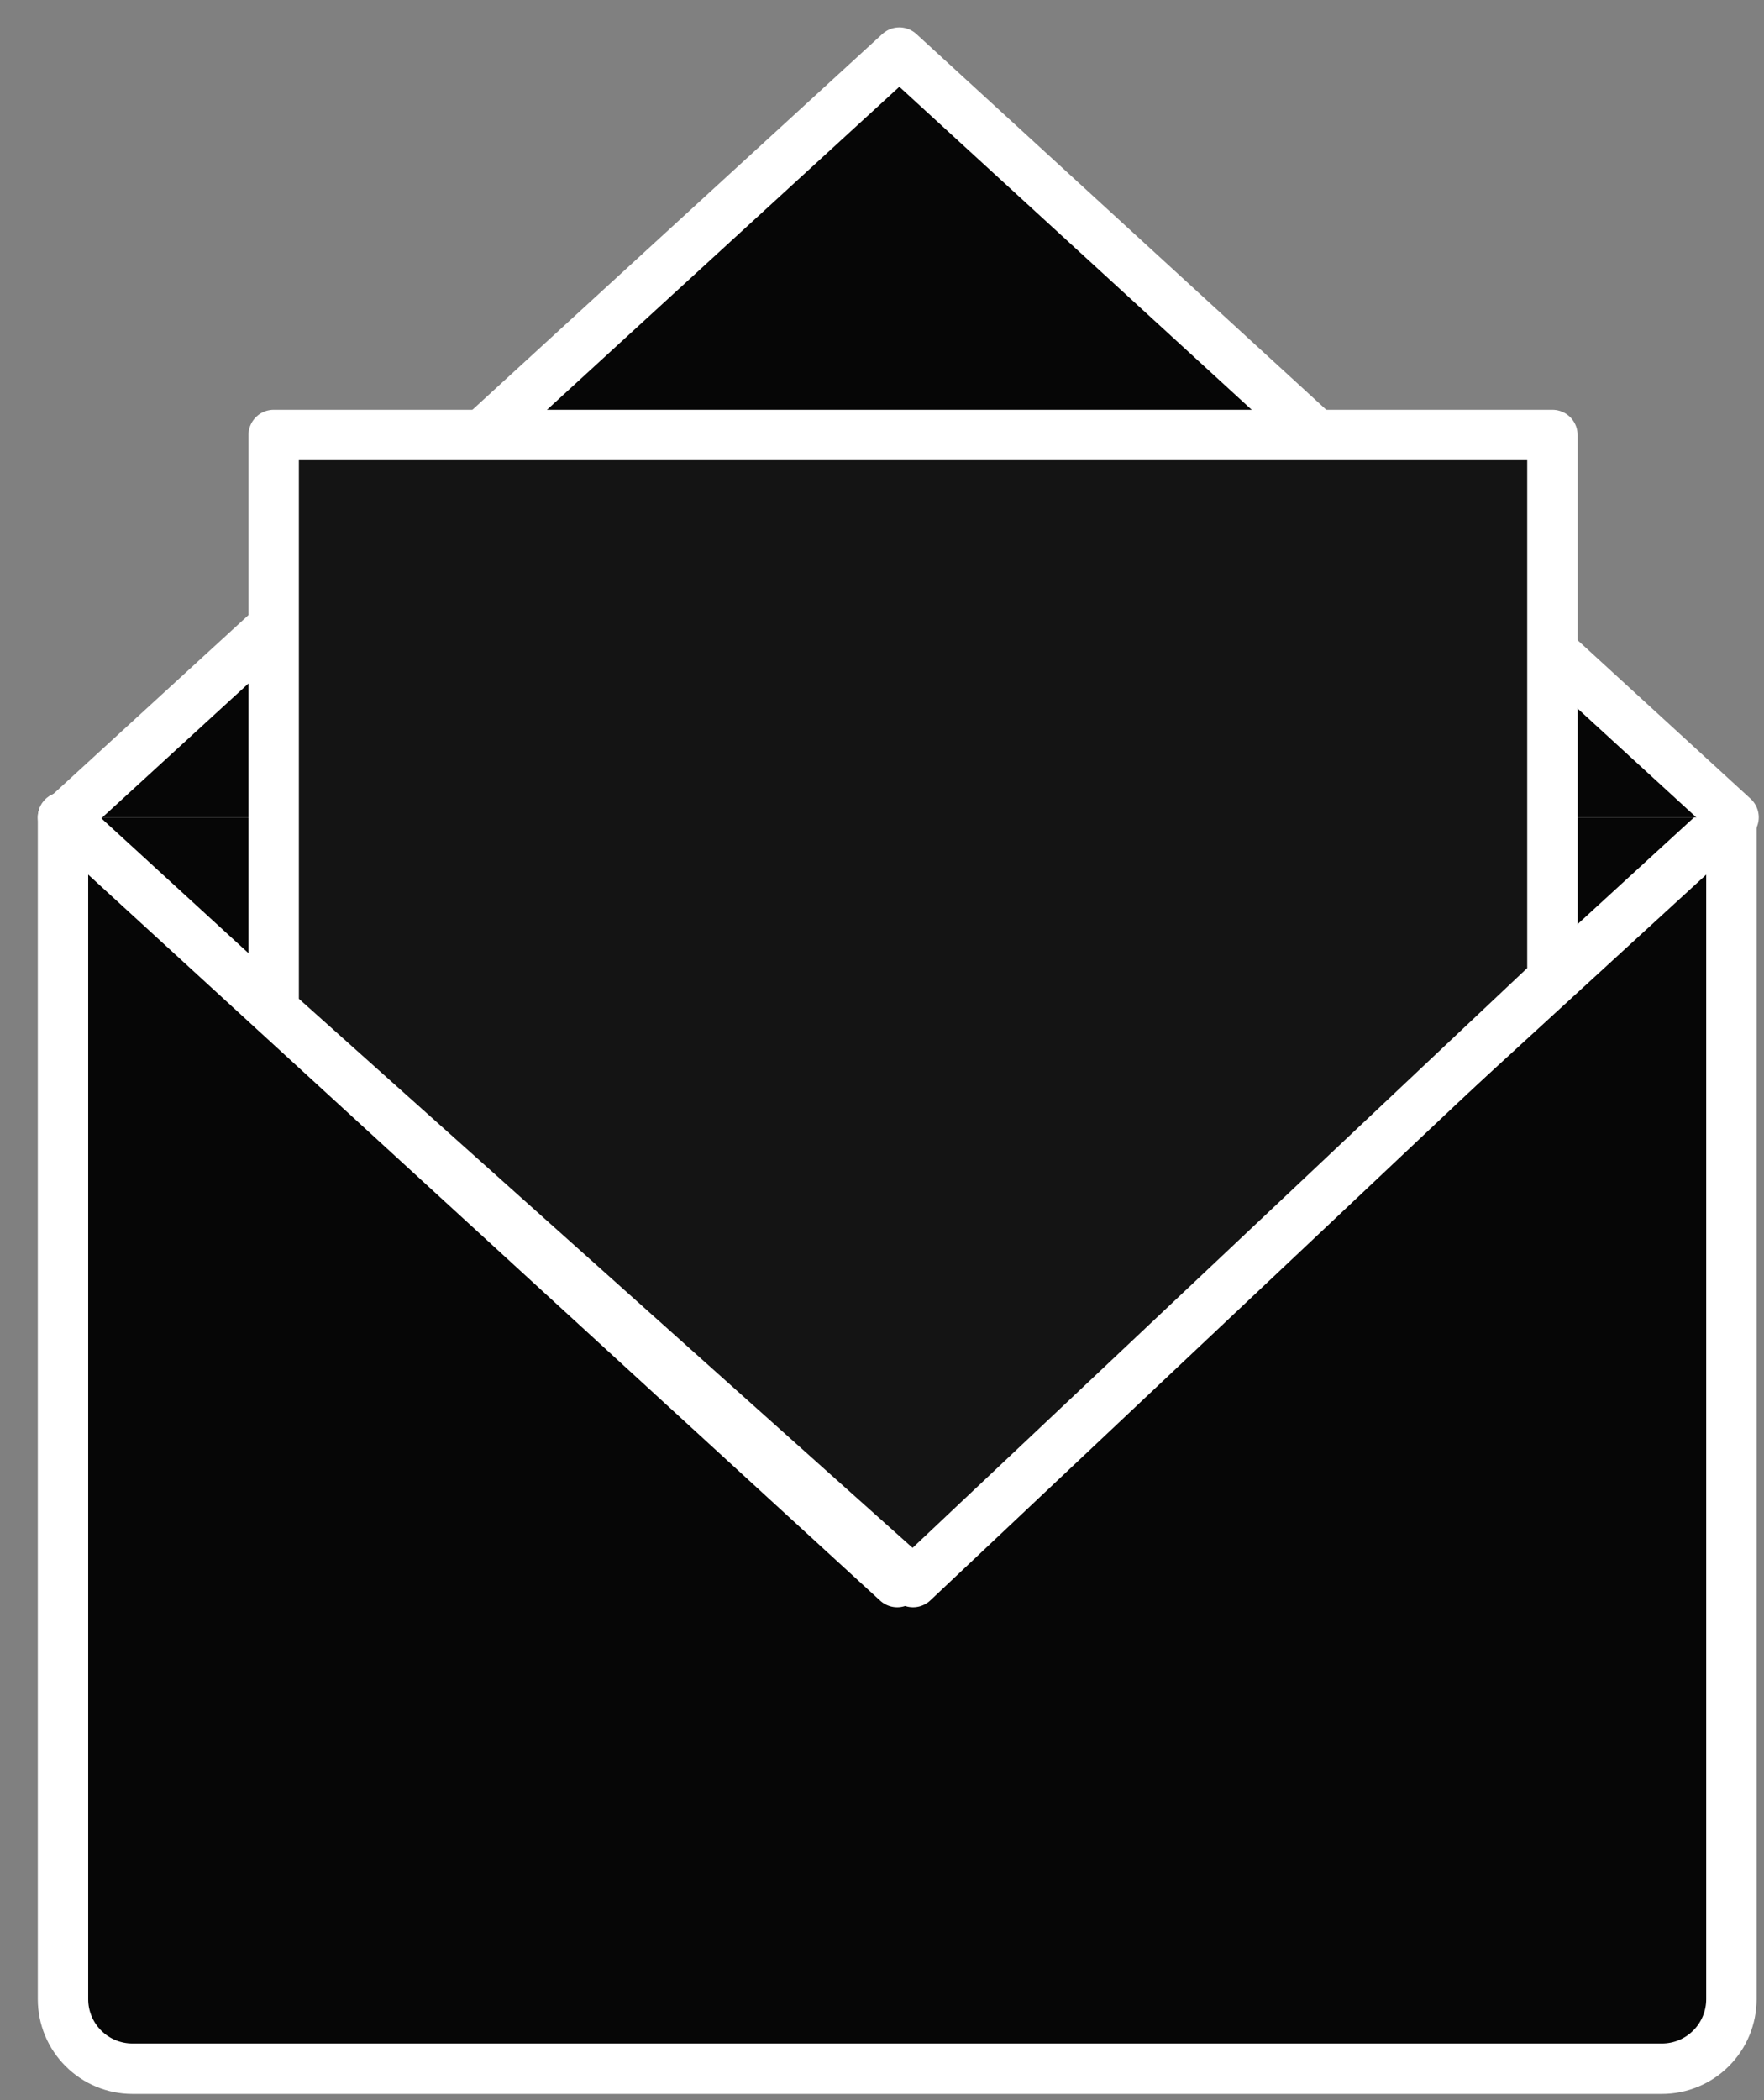 <svg width="42" height="50" viewBox="0 0 42 50" fill="none" xmlns="http://www.w3.org/2000/svg">
<rect x="0" y="0" width="42" height="50" fill="#808080" stroke="none"/>
<path d="M1.5 19.459H41.224V47.597C41.224 48.036 41.05 48.457 40.739 48.767C40.429 49.078 40.008 49.252 39.569 49.252H3.155C2.716 49.252 2.295 49.078 1.985 48.767C1.674 48.457 1.5 48.036 1.5 47.597V19.459Z" fill="#060606" stroke="white" stroke-width="1.2" stroke-linecap="round" stroke-linejoin="round"/>
<path d="M41.224 19.459L21.362 37.666L1.5 19.459" fill="#060606"/>
<path d="M41.224 19.459L21.362 37.666L1.5 19.459" stroke="white" stroke-width="1.2" stroke-linecap="round" stroke-linejoin="round"/>
<path d="M1.551 19.459L21.413 1.252L41.275 19.459" fill="#060606"/>
<path d="M1.551 19.459L21.413 1.252L41.275 19.459" stroke="white" stroke-width="1.2" stroke-linecap="round" stroke-linejoin="round"/>
<path d="M6.516 10.356H36.962L36.962 23.307L21.739 37.666L6.516 24.047V10.356Z" fill="#141414" stroke="white" stroke-width="1.2" stroke-linejoin="round"/>
</svg>
